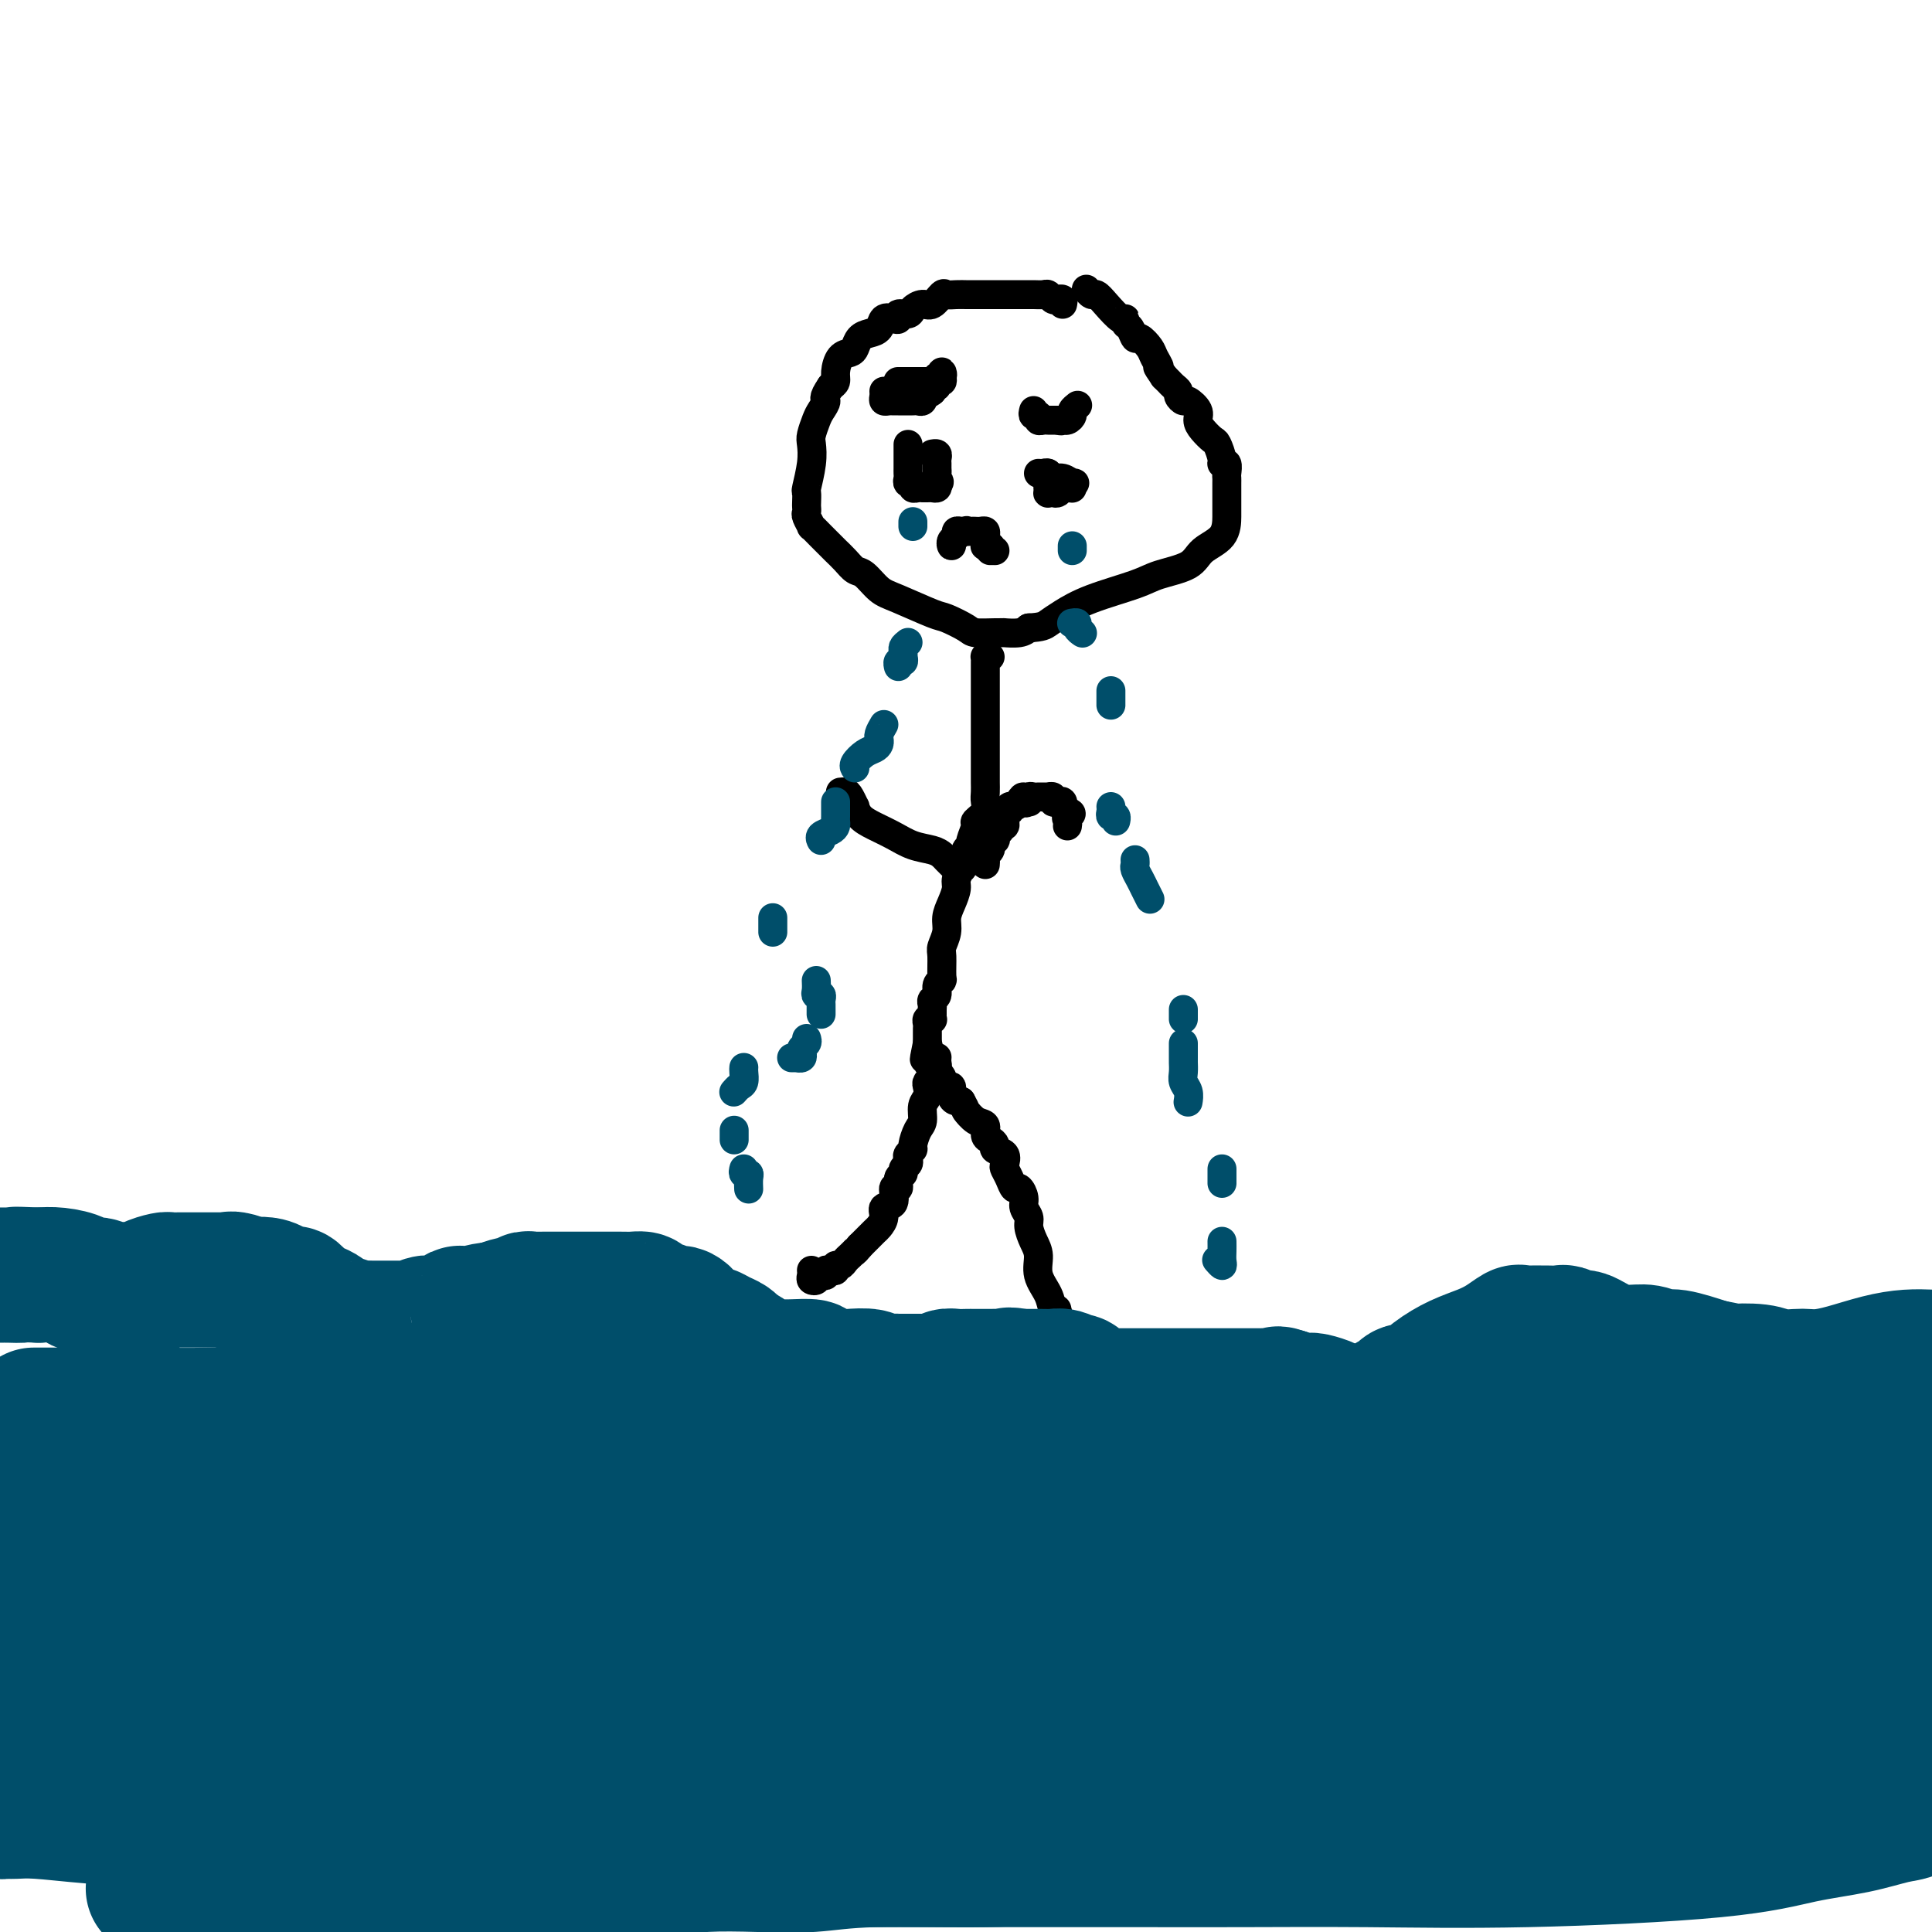 <svg viewBox='0 0 400 400' version='1.1' xmlns='http://www.w3.org/2000/svg' xmlns:xlink='http://www.w3.org/1999/xlink'><g fill='none' stroke='#000000' stroke-width='6' stroke-linecap='round' stroke-linejoin='round'><path d='M220,63c0.090,-0.415 0.180,-0.829 0,-1c-0.180,-0.171 -0.629,-0.098 -1,0c-0.371,0.098 -0.664,0.223 -1,0c-0.336,-0.223 -0.715,-0.792 -1,-1c-0.285,-0.208 -0.477,-0.056 -1,0c-0.523,0.056 -1.376,0.015 -2,0c-0.624,-0.015 -1.017,-0.004 -2,0c-0.983,0.004 -2.556,0.001 -4,0c-1.444,-0.001 -2.758,0.000 -4,0c-1.242,-0.000 -2.412,-0.002 -3,0c-0.588,0.002 -0.594,0.008 -1,0c-0.406,-0.008 -1.211,-0.031 -2,0c-0.789,0.031 -1.564,0.116 -2,0c-0.436,-0.116 -0.535,-0.433 -1,0c-0.465,0.433 -1.295,1.618 -2,2c-0.705,0.382 -1.285,-0.038 -2,0c-0.715,0.038 -1.567,0.532 -2,1c-0.433,0.468 -0.449,0.908 -1,1c-0.551,0.092 -1.638,-0.165 -2,0c-0.362,0.165 0.002,0.751 0,1c-0.002,0.249 -0.371,0.160 -1,0c-0.629,-0.160 -1.517,-0.390 -2,0c-0.483,0.390 -0.562,1.400 -1,2c-0.438,0.600 -1.234,0.789 -2,1c-0.766,0.211 -1.502,0.444 -2,1c-0.498,0.556 -0.760,1.434 -1,2c-0.240,0.566 -0.459,0.820 -1,1c-0.541,0.180 -1.403,0.285 -2,1c-0.597,0.715 -0.930,2.039 -1,3c-0.070,0.961 0.123,1.560 0,2c-0.123,0.440 -0.561,0.720 -1,1'/><path d='M172,80c-1.880,2.745 -1.078,2.607 -1,3c0.078,0.393 -0.566,1.317 -1,2c-0.434,0.683 -0.656,1.126 -1,2c-0.344,0.874 -0.810,2.180 -1,3c-0.190,0.820 -0.103,1.155 0,2c0.103,0.845 0.224,2.201 0,4c-0.224,1.799 -0.792,4.040 -1,5c-0.208,0.960 -0.057,0.637 0,1c0.057,0.363 0.019,1.412 0,2c-0.019,0.588 -0.021,0.716 0,1c0.021,0.284 0.064,0.723 0,1c-0.064,0.277 -0.234,0.393 0,1c0.234,0.607 0.874,1.706 1,2c0.126,0.294 -0.262,-0.217 0,0c0.262,0.217 1.172,1.162 2,2c0.828,0.838 1.572,1.571 2,2c0.428,0.429 0.540,0.556 1,1c0.460,0.444 1.266,1.206 2,2c0.734,0.794 1.394,1.621 2,2c0.606,0.379 1.157,0.310 2,1c0.843,0.690 1.977,2.139 3,3c1.023,0.861 1.935,1.135 4,2c2.065,0.865 5.284,2.323 7,3c1.716,0.677 1.928,0.574 3,1c1.072,0.426 3.003,1.382 4,2c0.997,0.618 1.061,0.898 2,1c0.939,0.102 2.751,0.024 4,0c1.249,-0.024 1.933,0.004 2,0c0.067,-0.004 -0.482,-0.039 0,0c0.482,0.039 1.995,0.154 3,0c1.005,-0.154 1.503,-0.577 2,-1'/><path d='M213,130c2.798,-0.143 3.291,-0.500 4,-1c0.709,-0.500 1.632,-1.144 3,-2c1.368,-0.856 3.179,-1.923 6,-3c2.821,-1.077 6.651,-2.163 9,-3c2.349,-0.837 3.218,-1.425 5,-2c1.782,-0.575 4.477,-1.137 6,-2c1.523,-0.863 1.872,-2.026 3,-3c1.128,-0.974 3.034,-1.757 4,-3c0.966,-1.243 0.991,-2.945 1,-4c0.009,-1.055 0.002,-1.462 0,-2c-0.002,-0.538 -0.001,-1.205 0,-2c0.001,-0.795 -0.000,-1.717 0,-2c0.000,-0.283 0.001,0.074 0,0c-0.001,-0.074 -0.004,-0.580 0,-1c0.004,-0.420 0.016,-0.754 0,-1c-0.016,-0.246 -0.060,-0.402 0,-1c0.060,-0.598 0.224,-1.637 0,-2c-0.224,-0.363 -0.837,-0.051 -1,0c-0.163,0.051 0.124,-0.160 0,-1c-0.124,-0.840 -0.658,-2.307 -1,-3c-0.342,-0.693 -0.491,-0.610 -1,-1c-0.509,-0.390 -1.379,-1.252 -2,-2c-0.621,-0.748 -0.993,-1.380 -1,-2c-0.007,-0.620 0.353,-1.227 0,-2c-0.353,-0.773 -1.418,-1.713 -2,-2c-0.582,-0.287 -0.681,0.078 -1,0c-0.319,-0.078 -0.859,-0.598 -1,-1c-0.141,-0.402 0.117,-0.685 0,-1c-0.117,-0.315 -0.608,-0.662 -1,-1c-0.392,-0.338 -0.683,-0.668 -1,-1c-0.317,-0.332 -0.658,-0.666 -1,-1'/><path d='M241,78c-2.185,-3.139 -1.149,-1.988 -1,-2c0.149,-0.012 -0.590,-1.187 -1,-2c-0.410,-0.813 -0.492,-1.264 -1,-2c-0.508,-0.736 -1.442,-1.757 -2,-2c-0.558,-0.243 -0.739,0.291 -1,0c-0.261,-0.291 -0.601,-1.408 -1,-2c-0.399,-0.592 -0.856,-0.660 -1,-1c-0.144,-0.340 0.025,-0.952 0,-1c-0.025,-0.048 -0.245,0.467 -1,0c-0.755,-0.467 -2.045,-1.915 -3,-3c-0.955,-1.085 -1.576,-1.806 -2,-2c-0.424,-0.194 -0.653,0.140 -1,0c-0.347,-0.140 -0.814,-0.754 -1,-1c-0.186,-0.246 -0.093,-0.123 0,0'/><path d='M205,136c-0.423,0.016 -0.845,0.032 -1,0c-0.155,-0.032 -0.041,-0.111 0,0c0.041,0.111 0.011,0.414 0,1c-0.011,0.586 -0.003,1.456 0,2c0.003,0.544 0.001,0.762 0,1c-0.001,0.238 -0.000,0.496 0,1c0.000,0.504 0.000,1.254 0,2c-0.000,0.746 -0.000,1.490 0,2c0.000,0.510 0.000,0.788 0,1c-0.000,0.212 -0.000,0.357 0,1c0.000,0.643 0.000,1.782 0,2c-0.000,0.218 -0.000,-0.486 0,0c0.000,0.486 0.000,2.161 0,3c-0.000,0.839 -0.000,0.841 0,1c0.000,0.159 0.000,0.476 0,1c-0.000,0.524 -0.000,1.257 0,2c0.000,0.743 0.000,1.497 0,2c-0.000,0.503 -0.001,0.754 0,1c0.001,0.246 0.002,0.488 0,1c-0.002,0.512 -0.008,1.293 0,2c0.008,0.707 0.032,1.339 0,2c-0.032,0.661 -0.118,1.350 0,2c0.118,0.650 0.439,1.259 0,2c-0.439,0.741 -1.638,1.612 -2,2c-0.362,0.388 0.113,0.292 0,1c-0.113,0.708 -0.814,2.221 -1,3c-0.186,0.779 0.142,0.825 0,1c-0.142,0.175 -0.755,0.479 -1,1c-0.245,0.521 -0.123,1.261 0,2'/><path d='M200,178c-0.782,2.210 -0.735,1.736 -1,2c-0.265,0.264 -0.840,1.267 -1,2c-0.160,0.733 0.097,1.198 0,2c-0.097,0.802 -0.548,1.942 -1,3c-0.452,1.058 -0.906,2.035 -1,3c-0.094,0.965 0.172,1.918 0,3c-0.172,1.082 -0.782,2.292 -1,3c-0.218,0.708 -0.043,0.914 0,2c0.043,1.086 -0.045,3.050 0,4c0.045,0.950 0.222,0.884 0,1c-0.222,0.116 -0.844,0.412 -1,1c-0.156,0.588 0.154,1.467 0,2c-0.154,0.533 -0.774,0.721 -1,1c-0.226,0.279 -0.060,0.649 0,1c0.060,0.351 0.012,0.682 0,1c-0.012,0.318 0.011,0.624 0,1c-0.011,0.376 -0.055,0.822 0,1c0.055,0.178 0.211,0.089 0,0c-0.211,-0.089 -0.789,-0.178 -1,0c-0.211,0.178 -0.057,0.621 0,1c0.057,0.379 0.015,0.693 0,1c-0.015,0.307 -0.004,0.608 0,1c0.004,0.392 0.001,0.875 0,1c-0.001,0.125 -0.000,-0.107 0,0c0.000,0.107 0.000,0.554 0,1'/><path d='M192,216c-1.238,6.062 -0.332,2.216 0,1c0.332,-1.216 0.092,0.199 0,1c-0.092,0.801 -0.036,0.989 0,1c0.036,0.011 0.051,-0.153 0,0c-0.051,0.153 -0.169,0.623 0,1c0.169,0.377 0.624,0.659 1,1c0.376,0.341 0.674,0.739 1,1c0.326,0.261 0.679,0.385 1,1c0.321,0.615 0.611,1.720 1,2c0.389,0.280 0.877,-0.265 1,0c0.123,0.265 -0.121,1.341 0,2c0.121,0.659 0.606,0.903 1,1c0.394,0.097 0.697,0.049 1,0'/><path d='M199,228c1.221,2.196 0.775,1.688 1,2c0.225,0.312 1.122,1.446 2,2c0.878,0.554 1.736,0.530 2,1c0.264,0.470 -0.065,1.434 0,2c0.065,0.566 0.525,0.733 1,1c0.475,0.267 0.964,0.634 1,1c0.036,0.366 -0.380,0.730 0,1c0.380,0.270 1.555,0.444 2,1c0.445,0.556 0.160,1.492 0,2c-0.160,0.508 -0.197,0.587 0,1c0.197,0.413 0.626,1.160 1,2c0.374,0.840 0.693,1.772 1,2c0.307,0.228 0.603,-0.249 1,0c0.397,0.249 0.893,1.225 1,2c0.107,0.775 -0.177,1.351 0,2c0.177,0.649 0.816,1.373 1,2c0.184,0.627 -0.088,1.157 0,2c0.088,0.843 0.534,1.998 1,3c0.466,1.002 0.952,1.851 1,3c0.048,1.149 -0.341,2.598 0,4c0.341,1.402 1.412,2.756 2,4c0.588,1.244 0.693,2.376 1,3c0.307,0.624 0.814,0.739 1,1c0.186,0.261 0.050,0.668 0,1c-0.050,0.332 -0.013,0.589 0,1c0.013,0.411 0.004,0.974 0,1c-0.004,0.026 -0.002,-0.487 0,-1'/><path d='M219,274c1.089,3.600 0.311,-0.400 0,-2c-0.311,-1.600 -0.156,-0.800 0,0'/><path d='M194,219c0.008,-0.081 0.016,-0.162 0,0c-0.016,0.162 -0.056,0.568 0,1c0.056,0.432 0.207,0.889 0,1c-0.207,0.111 -0.774,-0.126 -1,0c-0.226,0.126 -0.112,0.614 0,1c0.112,0.386 0.222,0.668 0,1c-0.222,0.332 -0.777,0.712 -1,1c-0.223,0.288 -0.115,0.485 0,1c0.115,0.515 0.237,1.350 0,2c-0.237,0.650 -0.833,1.116 -1,2c-0.167,0.884 0.095,2.187 0,3c-0.095,0.813 -0.548,1.135 -1,2c-0.452,0.865 -0.905,2.273 -1,3c-0.095,0.727 0.167,0.772 0,1c-0.167,0.228 -0.762,0.639 -1,1c-0.238,0.361 -0.121,0.673 0,1c0.121,0.327 0.244,0.670 0,1c-0.244,0.330 -0.854,0.646 -1,1c-0.146,0.354 0.173,0.747 0,1c-0.173,0.253 -0.839,0.368 -1,1c-0.161,0.632 0.182,1.783 0,2c-0.182,0.217 -0.889,-0.499 -1,0c-0.111,0.499 0.375,2.213 0,3c-0.375,0.787 -1.610,0.648 -2,1c-0.390,0.352 0.064,1.194 0,2c-0.064,0.806 -0.646,1.577 -1,2c-0.354,0.423 -0.480,0.499 -1,1c-0.520,0.501 -1.434,1.429 -2,2c-0.566,0.571 -0.783,0.786 -1,1'/><path d='M178,258c-1.322,1.632 -1.128,1.212 -1,1c0.128,-0.212 0.188,-0.215 0,0c-0.188,0.215 -0.624,0.650 -1,1c-0.376,0.350 -0.692,0.616 -1,1c-0.308,0.384 -0.608,0.887 -1,1c-0.392,0.113 -0.875,-0.162 -1,0c-0.125,0.162 0.107,0.762 0,1c-0.107,0.238 -0.555,0.115 -1,0c-0.445,-0.115 -0.889,-0.224 -1,0c-0.111,0.224 0.110,0.779 0,1c-0.110,0.221 -0.551,0.109 -1,0c-0.449,-0.109 -0.905,-0.215 -1,0c-0.095,0.215 0.171,0.751 0,1c-0.171,0.249 -0.778,0.211 -1,0c-0.222,-0.211 -0.060,-0.595 0,-1c0.060,-0.405 0.017,-0.830 0,-1c-0.017,-0.170 -0.009,-0.085 0,0'/><path d='M204,179c0.030,-0.331 0.061,-0.662 0,-1c-0.061,-0.338 -0.213,-0.683 0,-1c0.213,-0.317 0.793,-0.606 1,-1c0.207,-0.394 0.042,-0.893 0,-1c-0.042,-0.107 0.040,0.177 0,0c-0.040,-0.177 -0.203,-0.817 0,-1c0.203,-0.183 0.773,0.091 1,0c0.227,-0.091 0.112,-0.546 0,-1c-0.112,-0.454 -0.222,-0.905 0,-1c0.222,-0.095 0.778,0.168 1,0c0.222,-0.168 0.112,-0.766 0,-1c-0.112,-0.234 -0.227,-0.105 0,0c0.227,0.105 0.797,0.187 1,0c0.203,-0.187 0.040,-0.643 0,-1c-0.040,-0.357 0.045,-0.617 0,-1c-0.045,-0.383 -0.219,-0.890 0,-1c0.219,-0.110 0.832,0.177 1,0c0.168,-0.177 -0.109,-0.817 0,-1c0.109,-0.183 0.602,0.091 1,0c0.398,-0.091 0.699,-0.545 1,-1'/><path d='M211,166c1.250,-2.007 0.874,-0.524 1,0c0.126,0.524 0.755,0.088 1,0c0.245,-0.088 0.107,0.173 0,0c-0.107,-0.173 -0.182,-0.778 0,-1c0.182,-0.222 0.622,-0.059 1,0c0.378,0.059 0.694,0.015 1,0c0.306,-0.015 0.603,-0.000 1,0c0.397,0.000 0.894,-0.014 1,0c0.106,0.014 -0.178,0.055 0,0c0.178,-0.055 0.818,-0.207 1,0c0.182,0.207 -0.096,0.773 0,1c0.096,0.227 0.564,0.116 1,0c0.436,-0.116 0.838,-0.237 1,0c0.162,0.237 0.082,0.833 0,1c-0.082,0.167 -0.166,-0.095 0,0c0.166,0.095 0.583,0.548 1,1'/><path d='M221,168c1.547,0.491 0.415,0.719 0,1c-0.415,0.281 -0.112,0.614 0,1c0.112,0.386 0.032,0.825 0,1c-0.032,0.175 -0.016,0.088 0,0'/><path d='M197,179c-0.344,-0.335 -0.689,-0.670 -1,-1c-0.311,-0.330 -0.589,-0.655 -1,-1c-0.411,-0.345 -0.954,-0.711 -2,-1c-1.046,-0.289 -2.596,-0.502 -4,-1c-1.404,-0.498 -2.663,-1.280 -4,-2c-1.337,-0.720 -2.754,-1.376 -4,-2c-1.246,-0.624 -2.323,-1.215 -3,-2c-0.677,-0.785 -0.956,-1.766 -1,-2c-0.044,-0.234 0.146,0.277 0,0c-0.146,-0.277 -0.627,-1.342 -1,-2c-0.373,-0.658 -0.639,-0.908 -1,-1c-0.361,-0.092 -0.817,-0.026 -1,0c-0.183,0.026 -0.091,0.013 0,0'/><path d='M186,79c-0.097,0.000 -0.194,0.000 0,0c0.194,0.000 0.679,0.000 1,0c0.321,0.000 0.477,0.000 1,0c0.523,0.000 1.411,0.000 2,0c0.589,0.000 0.879,0.000 1,0c0.121,0.000 0.075,0.000 0,0c-0.075,0.000 -0.177,0.000 0,0c0.177,0.000 0.635,0.000 1,0c0.365,0.000 0.637,0.000 1,0c0.363,0.000 0.818,0.000 1,0c0.182,0.000 0.091,0.000 0,0'/><path d='M194,79c1.177,-0.246 0.120,-0.861 0,-1c-0.120,-0.139 0.696,0.196 1,0c0.304,-0.196 0.097,-0.924 0,-1c-0.097,-0.076 -0.082,0.501 0,1c0.082,0.499 0.232,0.921 0,1c-0.232,0.079 -0.846,-0.185 -1,0c-0.154,0.185 0.151,0.819 0,1c-0.151,0.181 -0.757,-0.091 -1,0c-0.243,0.091 -0.121,0.546 0,1'/><path d='M193,81c-0.604,0.552 -1.615,0.933 -2,1c-0.385,0.067 -0.145,-0.178 0,0c0.145,0.178 0.194,0.780 0,1c-0.194,0.220 -0.630,0.059 -1,0c-0.370,-0.059 -0.673,-0.016 -1,0c-0.327,0.016 -0.679,0.004 -1,0c-0.321,-0.004 -0.611,-0.001 -1,0c-0.389,0.001 -0.879,0.001 -1,0c-0.121,-0.001 0.125,-0.003 0,0c-0.125,0.003 -0.622,0.011 -1,0c-0.378,-0.011 -0.637,-0.042 -1,0c-0.363,0.042 -0.829,0.155 -1,0c-0.171,-0.155 -0.046,-0.580 0,-1c0.046,-0.420 0.013,-0.834 0,-1c-0.013,-0.166 -0.007,-0.083 0,0'/><path d='M214,85c-0.119,0.453 -0.238,0.906 0,1c0.238,0.094 0.835,-0.171 1,0c0.165,0.171 -0.100,0.778 0,1c0.100,0.222 0.566,0.060 1,0c0.434,-0.060 0.837,-0.016 1,0c0.163,0.016 0.085,0.004 0,0c-0.085,-0.004 -0.177,-0.001 0,0c0.177,0.001 0.622,0.000 1,0c0.378,-0.000 0.689,-0.000 1,0'/><path d='M219,87c0.957,0.296 0.849,0.037 1,0c0.151,-0.037 0.563,0.147 1,0c0.437,-0.147 0.901,-0.627 1,-1c0.099,-0.373 -0.166,-0.639 0,-1c0.166,-0.361 0.762,-0.817 1,-1c0.238,-0.183 0.119,-0.091 0,0'/><path d='M217,98c0.000,0.333 0.000,0.667 0,1c0.000,0.333 0.000,0.667 0,1c0.000,0.333 0.000,0.667 0,1'/><path d='M217,101c-0.003,0.404 -0.012,-0.087 0,0c0.012,0.087 0.045,0.752 0,1c-0.045,0.248 -0.167,0.081 0,0c0.167,-0.081 0.623,-0.074 1,0c0.377,0.074 0.675,0.216 1,0c0.325,-0.216 0.675,-0.789 1,-1c0.325,-0.211 0.623,-0.059 1,0c0.377,0.059 0.833,0.026 1,0c0.167,-0.026 0.045,-0.046 0,0c-0.045,0.046 -0.013,0.156 0,0c0.013,-0.156 0.006,-0.578 0,-1'/><path d='M222,100c0.866,-0.090 0.530,0.186 0,0c-0.530,-0.186 -1.256,-0.834 -2,-1c-0.744,-0.166 -1.506,0.152 -2,0c-0.494,-0.152 -0.720,-0.773 -1,-1c-0.280,-0.227 -0.614,-0.061 -1,0c-0.386,0.061 -0.825,0.017 -1,0c-0.175,-0.017 -0.088,-0.009 0,0'/><path d='M188,92c0.000,0.107 0.000,0.213 0,1c-0.000,0.787 -0.001,2.253 0,3c0.001,0.747 0.004,0.773 0,1c-0.004,0.227 -0.016,0.653 0,1c0.016,0.347 0.060,0.615 0,1c-0.060,0.385 -0.222,0.888 0,1c0.222,0.112 0.829,-0.166 1,0c0.171,0.166 -0.095,0.777 0,1c0.095,0.223 0.550,0.060 1,0c0.450,-0.060 0.895,-0.015 1,0c0.105,0.015 -0.129,0.001 0,0c0.129,-0.001 0.622,0.010 1,0c0.378,-0.010 0.640,-0.041 1,0c0.360,0.041 0.817,0.155 1,0c0.183,-0.155 0.091,-0.577 0,-1'/><path d='M194,100c0.928,-0.024 0.248,-0.584 0,-1c-0.248,-0.416 -0.066,-0.690 0,-1c0.066,-0.310 0.014,-0.658 0,-1c-0.014,-0.342 0.010,-0.680 0,-1c-0.010,-0.320 -0.054,-0.622 0,-1c0.054,-0.378 0.207,-0.833 0,-1c-0.207,-0.167 -0.773,-0.048 -1,0c-0.227,0.048 -0.113,0.024 0,0'/><path d='M197,112c0.032,0.514 0.064,1.027 0,1c-0.064,-0.027 -0.224,-0.596 0,-1c0.224,-0.404 0.833,-0.644 1,-1c0.167,-0.356 -0.109,-0.826 0,-1c0.109,-0.174 0.603,-0.050 1,0c0.397,0.050 0.699,0.025 1,0'/><path d='M200,110c0.416,-0.310 -0.042,-0.084 0,0c0.042,0.084 0.586,0.025 1,0c0.414,-0.025 0.699,-0.018 1,0c0.301,0.018 0.617,0.047 1,0c0.383,-0.047 0.834,-0.170 1,0c0.166,0.170 0.047,0.634 0,1c-0.047,0.366 -0.023,0.634 0,1c0.023,0.366 0.045,0.829 0,1c-0.045,0.171 -0.156,0.049 0,0c0.156,-0.049 0.578,-0.024 1,0'/><path d='M205,113c0.789,0.691 0.263,0.917 0,1c-0.263,0.083 -0.263,0.022 0,0c0.263,-0.022 0.789,-0.006 1,0c0.211,0.006 0.105,0.003 0,0'/></g>
<g fill='none' stroke='#004E6A' stroke-width='6' stroke-linecap='round' stroke-linejoin='round'><path d='M222,113c0.000,0.422 0.000,0.844 0,1c0.000,0.156 -0.000,0.044 0,0c0.000,-0.044 0.000,-0.022 0,0'/><path d='M222,129c-0.121,0.022 -0.242,0.045 0,0c0.242,-0.045 0.848,-0.156 1,0c0.152,0.156 -0.152,0.581 0,1c0.152,0.419 0.758,0.834 1,1c0.242,0.166 0.121,0.083 0,0'/><path d='M230,143c0.000,0.301 0.000,0.603 0,1c0.000,0.397 0.000,0.890 0,1c-0.000,0.110 0.000,-0.163 0,0c0.000,0.163 0.000,0.761 0,1c0.000,0.239 0.000,0.120 0,0'/><path d='M230,167c0.030,0.301 0.061,0.603 0,1c-0.061,0.397 -0.212,0.890 0,1c0.212,0.110 0.788,-0.163 1,0c0.212,0.163 0.061,0.761 0,1c-0.061,0.239 -0.030,0.120 0,0'/><path d='M235,178c0.024,0.358 0.049,0.716 0,1c-0.049,0.284 -0.171,0.493 0,1c0.171,0.507 0.633,1.311 1,2c0.367,0.689 0.637,1.262 1,2c0.363,0.738 0.818,1.639 1,2c0.182,0.361 0.091,0.180 0,0'/><path d='M245,209c0.000,0.311 0.000,0.622 0,1c0.000,0.378 0.000,0.822 0,1c0.000,0.178 0.000,0.089 0,0'/><path d='M245,216c-0.001,0.214 -0.001,0.427 0,1c0.001,0.573 0.004,1.504 0,2c-0.004,0.496 -0.015,0.557 0,1c0.015,0.443 0.057,1.268 0,2c-0.057,0.732 -0.211,1.372 0,2c0.211,0.628 0.788,1.246 1,2c0.212,0.754 0.061,1.644 0,2c-0.061,0.356 -0.030,0.178 0,0'/><path d='M253,242c0.000,0.339 0.000,0.679 0,1c0.000,0.321 0.000,0.625 0,1c0.000,0.375 0.000,0.821 0,1c0.000,0.179 0.000,0.089 0,0'/><path d='M253,257c0.008,0.657 0.016,1.314 0,2c-0.016,0.686 -0.056,1.400 0,2c0.056,0.600 0.207,1.085 0,1c-0.207,-0.085 -0.774,-0.738 -1,-1c-0.226,-0.262 -0.113,-0.131 0,0'/><path d='M189,108c0.000,0.422 0.000,0.844 0,1c0.000,0.156 0.000,0.044 0,0c0.000,-0.044 0.000,-0.022 0,0'/><path d='M188,133c-0.425,0.331 -0.850,0.662 -1,1c-0.150,0.338 -0.026,0.683 0,1c0.026,0.317 -0.045,0.607 0,1c0.045,0.393 0.208,0.889 0,1c-0.208,0.111 -0.787,-0.162 -1,0c-0.213,0.162 -0.061,0.761 0,1c0.061,0.239 0.030,0.120 0,0'/><path d='M183,150c-0.424,0.726 -0.848,1.452 -1,2c-0.152,0.548 -0.032,0.919 0,1c0.032,0.081 -0.023,-0.130 0,0c0.023,0.130 0.125,0.599 0,1c-0.125,0.401 -0.478,0.735 -1,1c-0.522,0.265 -1.212,0.463 -2,1c-0.788,0.537 -1.674,1.414 -2,2c-0.326,0.586 -0.093,0.882 0,1c0.093,0.118 0.047,0.059 0,0'/><path d='M173,166c-0.000,0.447 -0.000,0.893 0,1c0.000,0.107 0.001,-0.126 0,0c-0.001,0.126 -0.002,0.611 0,1c0.002,0.389 0.007,0.681 0,1c-0.007,0.319 -0.026,0.663 0,1c0.026,0.337 0.098,0.665 0,1c-0.098,0.335 -0.367,0.677 -1,1c-0.633,0.323 -1.632,0.625 -2,1c-0.368,0.375 -0.105,0.821 0,1c0.105,0.179 0.053,0.089 0,0'/><path d='M160,190c0.000,0.340 0.000,0.679 0,1c0.000,0.321 0.000,0.622 0,1c0.000,0.378 0.000,0.833 0,1c0.000,0.167 0.000,0.048 0,0c0.000,-0.048 0.000,-0.024 0,0'/><path d='M169,203c0.030,0.726 0.061,1.451 0,2c-0.061,0.549 -0.212,0.920 0,1c0.212,0.080 0.789,-0.133 1,0c0.211,0.133 0.057,0.610 0,1c-0.057,0.390 -0.015,0.692 0,1c0.015,0.308 0.004,0.621 0,1c-0.004,0.379 -0.001,0.822 0,1c0.001,0.178 0.001,0.089 0,0'/><path d='M167,215c0.111,0.332 0.222,0.663 0,1c-0.222,0.337 -0.776,0.679 -1,1c-0.224,0.321 -0.116,0.622 0,1c0.116,0.378 0.241,0.833 0,1c-0.241,0.167 -0.849,0.045 -1,0c-0.151,-0.045 0.155,-0.012 0,0c-0.155,0.012 -0.773,0.003 -1,0c-0.227,-0.003 -0.065,-0.001 0,0c0.065,0.001 0.032,0.000 0,0'/><path d='M154,221c-0.022,0.219 -0.045,0.437 0,1c0.045,0.563 0.156,1.470 0,2c-0.156,0.530 -0.581,0.681 -1,1c-0.419,0.319 -0.834,0.805 -1,1c-0.166,0.195 -0.083,0.097 0,0'/><path d='M152,234c0.000,0.311 0.000,0.622 0,1c0.000,0.378 0.000,0.822 0,1c0.000,0.178 0.000,0.089 0,0'/><path d='M154,242c-0.113,0.437 -0.226,0.873 0,1c0.226,0.127 0.793,-0.057 1,0c0.207,0.057 0.056,0.355 0,1c-0.056,0.645 -0.015,1.637 0,2c0.015,0.363 0.004,0.098 0,0c-0.004,-0.098 -0.001,-0.028 0,0c0.001,0.028 0.001,0.014 0,0'/></g>
<g fill='none' stroke='#004E6A' stroke-width='28' stroke-linecap='round' stroke-linejoin='round'><path d='M7,293c0.450,0.000 0.899,0.000 1,0c0.101,-0.000 -0.147,-0.000 0,0c0.147,0.000 0.687,0.000 1,0c0.313,-0.000 0.397,-0.000 1,0c0.603,0.000 1.725,0.001 3,0c1.275,-0.001 2.702,-0.002 4,0c1.298,0.002 2.466,0.007 5,0c2.534,-0.007 6.435,-0.027 10,0c3.565,0.027 6.795,0.101 12,0c5.205,-0.101 12.386,-0.377 21,0c8.614,0.377 18.663,1.407 28,2c9.337,0.593 17.964,0.747 26,1c8.036,0.253 15.482,0.604 23,1c7.518,0.396 15.109,0.838 21,1c5.891,0.162 10.084,0.044 14,0c3.916,-0.044 7.557,-0.016 10,0c2.443,0.016 3.690,0.018 5,0c1.310,-0.018 2.683,-0.057 4,0c1.317,0.057 2.579,0.211 5,0c2.421,-0.211 6.000,-0.788 9,-1c3.000,-0.212 5.419,-0.058 8,0c2.581,0.058 5.324,0.020 8,0c2.676,-0.020 5.285,-0.020 9,0c3.715,0.020 8.535,0.062 13,0c4.465,-0.062 8.574,-0.227 13,0c4.426,0.227 9.169,0.845 14,1c4.831,0.155 9.748,-0.154 13,0c3.252,0.154 4.837,0.772 6,1c1.163,0.228 1.904,0.065 3,0c1.096,-0.065 2.548,-0.033 4,0'/><path d='M301,299c45.988,0.924 13.959,0.233 4,0c-9.959,-0.233 2.152,-0.010 8,0c5.848,0.010 5.433,-0.193 6,0c0.567,0.193 2.116,0.784 3,1c0.884,0.216 1.103,0.058 2,0c0.897,-0.058 2.472,-0.016 4,0c1.528,0.016 3.010,0.004 6,0c2.990,-0.004 7.489,-0.001 11,0c3.511,0.001 6.034,0.000 8,0c1.966,-0.000 3.373,0.000 4,0c0.627,-0.000 0.473,-0.001 1,0c0.527,0.001 1.734,0.003 2,0c0.266,-0.003 -0.410,-0.011 0,0c0.410,0.011 1.906,0.041 4,0c2.094,-0.041 4.785,-0.155 8,0c3.215,0.155 6.956,0.577 10,1c3.044,0.423 5.393,0.845 7,1c1.607,0.155 2.471,0.042 3,0c0.529,-0.042 0.723,-0.012 1,0c0.277,0.012 0.639,0.006 1,0'/><path d='M394,302c14.212,0.683 3.243,0.891 -1,1c-4.243,0.109 -1.760,0.120 -1,0c0.760,-0.120 -0.202,-0.369 -1,0c-0.798,0.369 -1.431,1.357 -2,2c-0.569,0.643 -1.073,0.942 -3,1c-1.927,0.058 -5.276,-0.125 -8,0c-2.724,0.125 -4.824,0.559 -12,1c-7.176,0.441 -19.430,0.889 -28,1c-8.570,0.111 -13.456,-0.114 -19,0c-5.544,0.114 -11.745,0.566 -17,1c-5.255,0.434 -9.564,0.848 -13,1c-3.436,0.152 -6.000,0.041 -9,0c-3.000,-0.041 -6.436,-0.011 -11,0c-4.564,0.011 -10.255,0.003 -16,0c-5.745,-0.003 -11.544,-0.001 -17,0c-5.456,0.001 -10.570,0.000 -16,0c-5.430,-0.000 -11.177,-0.000 -15,0c-3.823,0.000 -5.722,0.000 -9,0c-3.278,-0.000 -7.937,-0.000 -11,0c-3.063,0.000 -4.532,0.000 -6,0c-1.468,-0.000 -2.935,-0.000 -4,0c-1.065,0.000 -1.728,0.000 -3,0c-1.272,-0.000 -3.154,-0.000 -6,0c-2.846,0.000 -6.655,0.000 -11,0c-4.345,-0.000 -9.225,-0.000 -14,0c-4.775,0.000 -9.445,0.000 -13,0c-3.555,-0.000 -5.996,-0.000 -8,0c-2.004,0.000 -3.573,0.000 -5,0c-1.427,-0.000 -2.714,-0.000 -4,0'/><path d='M111,310c-27.853,0.000 -8.485,0.001 -2,0c6.485,-0.001 0.087,-0.002 -3,0c-3.087,0.002 -2.862,0.008 -4,0c-1.138,-0.008 -3.640,-0.028 -6,0c-2.360,0.028 -4.579,0.106 -7,0c-2.421,-0.106 -5.045,-0.396 -9,-1c-3.955,-0.604 -9.242,-1.521 -15,-2c-5.758,-0.479 -11.988,-0.521 -18,-1c-6.012,-0.479 -11.807,-1.396 -16,-2c-4.193,-0.604 -6.784,-0.894 -8,-1c-1.216,-0.106 -1.056,-0.028 -1,0c0.056,0.028 0.009,0.008 0,0c-0.009,-0.008 0.019,-0.002 0,0c-0.019,0.002 -0.086,0.001 -1,0c-0.914,-0.001 -2.675,-0.001 -4,0c-1.325,0.001 -2.214,0.005 -3,0c-0.786,-0.005 -1.468,-0.018 -2,0c-0.532,0.018 -0.915,0.067 -1,0c-0.085,-0.067 0.129,-0.252 0,0c-0.129,0.252 -0.599,0.940 -1,1c-0.401,0.060 -0.733,-0.506 -1,0c-0.267,0.506 -0.468,2.086 -1,3c-0.532,0.914 -1.394,1.162 -2,2c-0.606,0.838 -0.956,2.266 -1,3c-0.044,0.734 0.219,0.775 0,1c-0.219,0.225 -0.920,0.636 -1,1c-0.080,0.364 0.460,0.682 1,1'/><path d='M5,315c-0.645,2.091 0.743,1.320 2,1c1.257,-0.320 2.383,-0.187 4,0c1.617,0.187 3.724,0.428 6,1c2.276,0.572 4.721,1.474 7,2c2.279,0.526 4.392,0.677 7,1c2.608,0.323 5.713,0.818 8,1c2.287,0.182 3.758,0.052 5,0c1.242,-0.052 2.255,-0.024 7,0c4.745,0.024 13.221,0.045 20,0c6.779,-0.045 11.859,-0.156 17,0c5.141,0.156 10.342,0.578 16,1c5.658,0.422 11.771,0.845 16,1c4.229,0.155 6.572,0.041 9,0c2.428,-0.041 4.939,-0.011 7,0c2.061,0.011 3.671,0.003 6,0c2.329,-0.003 5.375,-0.002 9,0c3.625,0.002 7.828,0.003 13,0c5.172,-0.003 11.312,-0.011 17,0c5.688,0.011 10.923,0.041 15,0c4.077,-0.041 6.994,-0.155 12,0c5.006,0.155 12.100,0.577 17,1c4.900,0.423 7.605,0.846 11,1c3.395,0.154 7.479,0.041 12,0c4.521,-0.041 9.479,-0.008 14,0c4.521,0.008 8.606,-0.008 13,0c4.394,0.008 9.099,0.041 14,0c4.901,-0.041 9.998,-0.155 15,0c5.002,0.155 9.908,0.578 14,1c4.092,0.422 7.371,0.845 10,1c2.629,0.155 4.608,0.044 6,0c1.392,-0.044 2.196,-0.022 3,0'/><path d='M337,327c46.196,0.863 12.685,0.021 1,0c-11.685,-0.021 -1.545,0.779 4,1c5.545,0.221 6.495,-0.137 9,0c2.505,0.137 6.567,0.768 10,1c3.433,0.232 6.239,0.064 8,0c1.761,-0.064 2.477,-0.023 3,0c0.523,0.023 0.855,0.030 1,0c0.145,-0.030 0.105,-0.095 1,0c0.895,0.095 2.727,0.350 5,1c2.273,0.650 4.987,1.694 7,2c2.013,0.306 3.324,-0.126 4,0c0.676,0.126 0.718,0.811 1,1c0.282,0.189 0.804,-0.116 1,0c0.196,0.116 0.065,0.654 0,1c-0.065,0.346 -0.066,0.498 0,1c0.066,0.502 0.198,1.352 0,2c-0.198,0.648 -0.728,1.092 -1,2c-0.272,0.908 -0.288,2.278 -1,3c-0.712,0.722 -2.122,0.795 -3,1c-0.878,0.205 -1.224,0.540 -2,1c-0.776,0.460 -1.981,1.044 -4,2c-2.019,0.956 -4.851,2.284 -8,3c-3.149,0.716 -6.614,0.822 -9,1c-2.386,0.178 -3.691,0.429 -5,1c-1.309,0.571 -2.622,1.461 -4,2c-1.378,0.539 -2.822,0.725 -4,1c-1.178,0.275 -2.089,0.637 -3,1'/><path d='M348,355c-7.909,2.146 -6.683,1.010 -8,1c-1.317,-0.010 -5.177,1.107 -9,2c-3.823,0.893 -7.608,1.563 -11,2c-3.392,0.437 -6.389,0.640 -10,1c-3.611,0.360 -7.836,0.875 -11,1c-3.164,0.125 -5.268,-0.140 -7,0c-1.732,0.140 -3.091,0.686 -5,1c-1.909,0.314 -4.367,0.395 -7,0c-2.633,-0.395 -5.442,-1.268 -9,-2c-3.558,-0.732 -7.866,-1.323 -12,-2c-4.134,-0.677 -8.095,-1.439 -13,-2c-4.905,-0.561 -10.753,-0.920 -15,-1c-4.247,-0.080 -6.892,0.119 -9,0c-2.108,-0.119 -3.680,-0.557 -6,-1c-2.320,-0.443 -5.390,-0.891 -8,-1c-2.610,-0.109 -4.761,0.123 -7,0c-2.239,-0.123 -4.564,-0.599 -7,-1c-2.436,-0.401 -4.981,-0.728 -8,-1c-3.019,-0.272 -6.512,-0.490 -10,-1c-3.488,-0.510 -6.973,-1.314 -13,-2c-6.027,-0.686 -14.597,-1.255 -21,-2c-6.403,-0.745 -10.639,-1.668 -14,-2c-3.361,-0.332 -5.848,-0.074 -8,0c-2.152,0.074 -3.968,-0.035 -5,0c-1.032,0.035 -1.281,0.216 -2,0c-0.719,-0.216 -1.907,-0.828 -3,-1c-1.093,-0.172 -2.091,0.098 -4,0c-1.909,-0.098 -4.728,-0.562 -8,-1c-3.272,-0.438 -6.996,-0.849 -11,-1c-4.004,-0.151 -8.287,-0.043 -12,0c-3.713,0.043 -6.857,0.022 -10,0'/><path d='M65,342c-11.053,-0.625 -7.185,-0.688 -8,-1c-0.815,-0.312 -6.312,-0.872 -9,-1c-2.688,-0.128 -2.567,0.177 -3,0c-0.433,-0.177 -1.421,-0.835 -2,-1c-0.579,-0.165 -0.749,0.164 -1,0c-0.251,-0.164 -0.581,-0.821 -1,-1c-0.419,-0.179 -0.925,0.119 -1,0c-0.075,-0.119 0.282,-0.654 0,-1c-0.282,-0.346 -1.202,-0.501 -2,-1c-0.798,-0.499 -1.473,-1.341 -3,-2c-1.527,-0.659 -3.904,-1.135 -7,-2c-3.096,-0.865 -6.910,-2.117 -11,-3c-4.090,-0.883 -8.454,-1.395 -12,-2c-3.546,-0.605 -6.273,-1.302 -9,-2'/><path d='M1,325c-0.593,-0.309 -1.187,-0.619 0,0c1.187,0.619 4.153,2.166 10,3c5.847,0.834 14.573,0.956 19,1c4.427,0.044 4.555,0.012 6,0c1.445,-0.012 4.206,-0.003 8,0c3.794,0.003 8.622,0.001 14,0c5.378,-0.001 11.305,-0.000 17,0c5.695,0.000 11.157,-0.000 18,0c6.843,0.000 15.065,0.000 23,0c7.935,-0.000 15.582,-0.001 23,0c7.418,0.001 14.608,0.004 20,0c5.392,-0.004 8.986,-0.015 14,0c5.014,0.015 11.446,0.056 17,0c5.554,-0.056 10.228,-0.208 14,0c3.772,0.208 6.640,0.775 11,1c4.360,0.225 10.212,0.106 16,0c5.788,-0.106 11.514,-0.201 17,0c5.486,0.201 10.733,0.697 15,1c4.267,0.303 7.553,0.413 11,1c3.447,0.587 7.055,1.650 10,2c2.945,0.350 5.227,-0.014 7,0c1.773,0.014 3.036,0.406 5,1c1.964,0.594 4.628,1.388 8,2c3.372,0.612 7.452,1.040 11,1c3.548,-0.040 6.565,-0.548 9,0c2.435,0.548 4.289,2.150 6,3c1.711,0.850 3.280,0.946 6,1c2.720,0.054 6.591,0.067 9,0c2.409,-0.067 3.357,-0.214 4,0c0.643,0.214 0.981,0.788 2,1c1.019,0.212 2.720,0.060 4,0c1.280,-0.060 2.140,-0.030 3,0'/><path d='M358,343c17.931,2.012 7.757,0.543 5,0c-2.757,-0.543 1.903,-0.159 4,0c2.097,0.159 1.633,0.095 2,0c0.367,-0.095 1.566,-0.219 3,-1c1.434,-0.781 3.102,-2.220 4,-3c0.898,-0.780 1.024,-0.903 2,-1c0.976,-0.097 2.800,-0.169 4,-1c1.200,-0.831 1.776,-2.422 4,-3c2.224,-0.578 6.098,-0.145 8,0c1.902,0.145 1.834,0.001 2,0c0.166,-0.001 0.566,0.140 1,0c0.434,-0.140 0.904,-0.562 1,-1c0.096,-0.438 -0.180,-0.890 0,-1c0.180,-0.110 0.818,0.124 1,0c0.182,-0.124 -0.091,-0.607 0,-1c0.091,-0.393 0.545,-0.697 1,-1'/><path d='M398,330c0.635,-0.374 1.270,-0.749 0,0c-1.270,0.749 -4.444,2.621 -7,4c-2.556,1.379 -4.492,2.264 -7,3c-2.508,0.736 -5.588,1.322 -9,2c-3.412,0.678 -7.157,1.449 -11,2c-3.843,0.551 -7.784,0.882 -12,1c-4.216,0.118 -8.707,0.024 -13,0c-4.293,-0.024 -8.389,0.022 -14,0c-5.611,-0.022 -12.738,-0.111 -20,0c-7.262,0.111 -14.661,0.422 -21,0c-6.339,-0.422 -11.619,-1.577 -16,-2c-4.381,-0.423 -7.864,-0.114 -12,0c-4.136,0.114 -8.924,0.035 -11,0c-2.076,-0.035 -1.439,-0.024 -2,0c-0.561,0.024 -2.320,0.061 -3,0c-0.680,-0.061 -0.281,-0.219 0,0c0.281,0.219 0.444,0.817 0,1c-0.444,0.183 -1.494,-0.048 -2,0c-0.506,0.048 -0.469,0.377 -1,1c-0.531,0.623 -1.631,1.541 -2,2c-0.369,0.459 -0.008,0.459 0,1c0.008,0.541 -0.338,1.621 -1,2c-0.662,0.379 -1.639,0.055 -2,0c-0.361,-0.055 -0.106,0.157 -1,1c-0.894,0.843 -2.938,2.317 -5,3c-2.062,0.683 -4.143,0.575 -7,1c-2.857,0.425 -6.491,1.383 -11,2c-4.509,0.617 -9.893,0.895 -15,1c-5.107,0.105 -9.936,0.039 -16,0c-6.064,-0.039 -13.363,-0.049 -21,0c-7.637,0.049 -15.610,0.157 -22,0c-6.390,-0.157 -11.195,-0.578 -16,-1'/><path d='M118,354c-15.858,-0.387 -10.504,-1.356 -10,-2c0.504,-0.644 -3.843,-0.964 -6,-1c-2.157,-0.036 -2.123,0.211 -3,0c-0.877,-0.211 -2.665,-0.880 -4,-1c-1.335,-0.120 -2.216,0.307 -5,0c-2.784,-0.307 -7.472,-1.350 -11,-2c-3.528,-0.650 -5.896,-0.906 -8,-1c-2.104,-0.094 -3.943,-0.025 -7,0c-3.057,0.025 -7.332,0.007 -11,0c-3.668,-0.007 -6.730,-0.002 -14,0c-7.270,0.002 -18.749,0.000 -24,0c-5.251,-0.000 -4.273,-0.000 -6,0c-1.727,0.000 -6.157,0.000 -8,0c-1.843,-0.000 -1.098,-0.000 -1,0c0.098,0.000 -0.451,0.000 -1,0'/><path d='M5,347c-1.205,-0.001 -2.410,-0.001 0,0c2.410,0.001 8.436,0.004 17,0c8.564,-0.004 19.665,-0.016 27,0c7.335,0.016 10.903,0.060 15,0c4.097,-0.060 8.723,-0.224 13,0c4.277,0.224 8.203,0.834 12,1c3.797,0.166 7.464,-0.114 11,0c3.536,0.114 6.942,0.622 11,1c4.058,0.378 8.768,0.626 13,1c4.232,0.374 7.986,0.873 12,1c4.014,0.127 8.286,-0.118 13,0c4.714,0.118 9.868,0.597 16,1c6.132,0.403 13.241,0.728 21,1c7.759,0.272 16.166,0.489 23,1c6.834,0.511 12.093,1.316 22,2c9.907,0.684 24.463,1.248 34,2c9.537,0.752 14.057,1.693 18,2c3.943,0.307 7.309,-0.020 11,0c3.691,0.020 7.707,0.386 11,1c3.293,0.614 5.865,1.477 9,2c3.135,0.523 6.835,0.707 11,1c4.165,0.293 8.796,0.694 14,1c5.204,0.306 10.982,0.516 15,1c4.018,0.484 6.275,1.240 10,2c3.725,0.760 8.916,1.523 13,2c4.084,0.477 7.061,0.667 10,1c2.939,0.333 5.840,0.809 8,1c2.160,0.191 3.580,0.095 5,0'/><path d='M398,373c0.152,-0.209 0.303,-0.419 0,0c-0.303,0.419 -1.062,1.466 -2,2c-0.938,0.534 -2.055,0.553 -4,1c-1.945,0.447 -4.719,1.321 -8,2c-3.281,0.679 -7.068,1.163 -11,2c-3.932,0.837 -8.009,2.028 -18,3c-9.991,0.972 -25.896,1.724 -39,2c-13.104,0.276 -23.407,0.074 -33,0c-9.593,-0.074 -18.478,-0.020 -26,0c-7.522,0.020 -13.682,0.005 -20,0c-6.318,-0.005 -12.794,-0.001 -19,0c-6.206,0.001 -12.142,0.000 -19,0c-6.858,-0.000 -14.637,0.001 -21,0c-6.363,-0.001 -11.310,-0.004 -14,0c-2.690,0.004 -3.124,0.015 -4,0c-0.876,-0.015 -2.195,-0.057 -3,0c-0.805,0.057 -1.096,0.211 -2,0c-0.904,-0.211 -2.421,-0.789 -4,-1c-1.579,-0.211 -3.218,-0.057 -5,0c-1.782,0.057 -3.705,0.015 -6,0c-2.295,-0.015 -4.962,-0.004 -7,0c-2.038,0.004 -3.446,0.001 -5,0c-1.554,-0.001 -3.252,-0.000 -4,0c-0.748,0.000 -0.544,-0.000 -1,0c-0.456,0.000 -1.571,0.002 -3,0c-1.429,-0.002 -3.170,-0.006 -5,0c-1.830,0.006 -3.748,0.022 -6,0c-2.252,-0.022 -4.837,-0.083 -6,0c-1.163,0.083 -0.904,0.309 -2,0c-1.096,-0.309 -3.548,-1.155 -6,-2'/><path d='M95,382c-34.990,-0.488 -11.963,-0.207 -4,0c7.963,0.207 0.864,0.340 -3,0c-3.864,-0.340 -4.493,-1.151 -7,-2c-2.507,-0.849 -6.894,-1.734 -12,-2c-5.106,-0.266 -10.933,0.086 -17,0c-6.067,-0.086 -12.375,-0.612 -18,-1c-5.625,-0.388 -10.569,-0.639 -15,-1c-4.431,-0.361 -8.350,-0.832 -11,-1c-2.650,-0.168 -4.030,-0.035 -5,0c-0.970,0.035 -1.531,-0.029 -2,0c-0.469,0.029 -0.847,0.152 -1,0c-0.153,-0.152 -0.080,-0.579 0,-1c0.080,-0.421 0.166,-0.834 0,-1c-0.166,-0.166 -0.583,-0.083 -1,0'/><path d='M0,369c-0.186,0.000 -0.372,0.000 0,0c0.372,-0.000 1.303,-0.000 2,0c0.697,0.000 1.160,0.000 3,0c1.840,-0.000 5.058,-0.000 9,0c3.942,0.000 8.610,0.000 13,0c4.390,-0.000 8.504,-0.001 17,0c8.496,0.001 21.374,0.004 30,0c8.626,-0.004 13.001,-0.016 19,0c5.999,0.016 13.623,0.060 20,0c6.377,-0.060 11.506,-0.222 17,0c5.494,0.222 11.352,0.830 17,1c5.648,0.170 11.085,-0.098 16,0c4.915,0.098 9.306,0.563 14,1c4.694,0.437 9.691,0.846 15,1c5.309,0.154 10.931,0.053 16,0c5.069,-0.053 9.584,-0.056 14,0c4.416,0.056 8.734,0.173 13,0c4.266,-0.173 8.482,-0.635 12,-1c3.518,-0.365 6.338,-0.634 8,-1c1.662,-0.366 2.167,-0.829 3,-1c0.833,-0.171 1.996,-0.050 4,0c2.004,0.050 4.849,0.028 8,0c3.151,-0.028 6.607,-0.061 10,0c3.393,0.061 6.725,0.215 10,0c3.275,-0.215 6.495,-0.798 9,-1c2.505,-0.202 4.294,-0.022 6,0c1.706,0.022 3.330,-0.116 5,-1c1.670,-0.884 3.387,-2.516 5,-3c1.613,-0.484 3.123,0.180 5,0c1.877,-0.180 4.121,-1.202 11,-2c6.879,-0.798 18.394,-1.371 26,-2c7.606,-0.629 11.303,-1.315 15,-2'/><path d='M372,358c12.397,-1.911 9.890,-1.687 11,-2c1.110,-0.313 5.837,-1.161 9,-2c3.163,-0.839 4.761,-1.668 6,-2c1.239,-0.332 2.120,-0.166 3,0'/><path d='M393,365c0.727,-0.293 1.454,-0.586 0,0c-1.454,0.586 -5.088,2.052 -8,3c-2.912,0.948 -5.101,1.379 -8,2c-2.899,0.621 -6.507,1.430 -11,2c-4.493,0.570 -9.871,0.899 -15,1c-5.129,0.101 -10.011,-0.025 -20,1c-9.989,1.025 -25.087,3.202 -33,4c-7.913,0.798 -8.642,0.217 -10,0c-1.358,-0.217 -3.344,-0.071 -4,0c-0.656,0.071 0.017,0.065 0,0c-0.017,-0.065 -0.726,-0.190 -2,0c-1.274,0.190 -3.115,0.695 -5,1c-1.885,0.305 -3.815,0.410 -7,1c-3.185,0.590 -7.624,1.665 -12,2c-4.376,0.335 -8.687,-0.069 -13,0c-4.313,0.069 -8.627,0.611 -13,1c-4.373,0.389 -8.804,0.626 -13,1c-4.196,0.374 -8.156,0.884 -15,1c-6.844,0.116 -16.572,-0.162 -23,0c-6.428,0.162 -9.555,0.765 -13,1c-3.445,0.235 -7.206,0.103 -11,0c-3.794,-0.103 -7.620,-0.178 -11,0c-3.380,0.178 -6.314,0.608 -9,1c-2.686,0.392 -5.122,0.746 -9,1c-3.878,0.254 -9.196,0.408 -14,1c-4.804,0.592 -9.093,1.623 -14,2c-4.907,0.377 -10.430,0.101 -16,0c-5.570,-0.101 -11.186,-0.027 -16,0c-4.814,0.027 -8.826,0.007 -12,0c-3.174,-0.007 -5.508,-0.002 -8,0c-2.492,0.002 -5.140,0.001 -7,0c-1.860,-0.001 -2.930,-0.000 -4,0'/><path d='M37,391c-9.912,0.000 -3.193,0.000 -1,0c2.193,-0.000 -0.140,0.000 -1,0c-0.860,0.000 -0.246,0.000 0,0c0.246,0.000 0.123,0.000 0,0'/><path d='M288,293c-0.006,-0.341 -0.013,-0.682 0,-1c0.013,-0.318 0.044,-0.611 0,-1c-0.044,-0.389 -0.165,-0.872 0,-1c0.165,-0.128 0.616,0.101 1,0c0.384,-0.101 0.702,-0.530 1,-1c0.298,-0.470 0.575,-0.979 1,-1c0.425,-0.021 0.998,0.448 2,0c1.002,-0.448 2.433,-1.812 4,-3c1.567,-1.188 3.270,-2.199 5,-3c1.730,-0.801 3.488,-1.392 5,-2c1.512,-0.608 2.776,-1.235 4,-2c1.224,-0.765 2.406,-1.669 3,-2c0.594,-0.331 0.601,-0.088 1,0c0.399,0.088 1.191,0.023 2,0c0.809,-0.023 1.635,-0.002 2,0c0.365,0.002 0.271,-0.015 1,0c0.729,0.015 2.283,0.063 3,0c0.717,-0.063 0.596,-0.237 1,0c0.404,0.237 1.332,0.886 2,1c0.668,0.114 1.075,-0.305 2,0c0.925,0.305 2.369,1.334 4,2c1.631,0.666 3.448,0.968 5,1c1.552,0.032 2.839,-0.208 4,0c1.161,0.208 2.197,0.864 3,1c0.803,0.136 1.372,-0.247 3,0c1.628,0.247 4.314,1.123 7,2'/><path d='M354,283c7.066,1.326 4.732,1.140 5,1c0.268,-0.140 3.137,-0.233 5,0c1.863,0.233 2.719,0.792 4,1c1.281,0.208 2.988,0.063 4,0c1.012,-0.063 1.330,-0.045 2,0c0.670,0.045 1.693,0.117 3,0c1.307,-0.117 2.897,-0.423 5,-1c2.103,-0.577 4.720,-1.425 7,-2c2.280,-0.575 4.223,-0.879 6,-1c1.777,-0.121 3.389,-0.061 5,0'/><path d='M305,296c-0.204,-0.000 -0.408,-0.000 -1,0c-0.592,0.000 -1.572,0.000 -2,0c-0.428,-0.000 -0.303,-0.000 -1,0c-0.697,0.000 -2.215,0.000 -3,0c-0.785,-0.000 -0.836,-0.001 -1,0c-0.164,0.001 -0.440,0.003 -1,0c-0.560,-0.003 -1.405,-0.011 -2,0c-0.595,0.011 -0.941,0.041 -1,0c-0.059,-0.041 0.169,-0.155 0,0c-0.169,0.155 -0.735,0.577 -1,1c-0.265,0.423 -0.228,0.845 -1,1c-0.772,0.155 -2.355,0.042 -3,0c-0.645,-0.042 -0.354,-0.012 -1,0c-0.646,0.012 -2.228,0.005 -3,0c-0.772,-0.005 -0.733,-0.007 -1,0c-0.267,0.007 -0.841,0.023 -1,0c-0.159,-0.023 0.095,-0.086 0,0c-0.095,0.086 -0.541,0.321 -1,0c-0.459,-0.321 -0.933,-1.199 -1,-2c-0.067,-0.801 0.273,-1.525 0,-2c-0.273,-0.475 -1.158,-0.702 -2,-1c-0.842,-0.298 -1.639,-0.669 -2,-1c-0.361,-0.331 -0.285,-0.624 -1,-1c-0.715,-0.376 -2.222,-0.836 -3,-1c-0.778,-0.164 -0.827,-0.034 -1,0c-0.173,0.034 -0.470,-0.029 -1,0c-0.530,0.029 -1.294,0.151 -2,0c-0.706,-0.151 -1.353,-0.576 -2,-1'/><path d='M266,289c-2.292,-0.774 -1.021,-0.207 -1,0c0.021,0.207 -1.207,0.056 -2,0c-0.793,-0.056 -1.151,-0.015 -2,0c-0.849,0.015 -2.190,0.004 -3,0c-0.810,-0.004 -1.091,-0.001 -2,0c-0.909,0.001 -2.447,0.000 -3,0c-0.553,-0.000 -0.122,-0.000 -1,0c-0.878,0.000 -3.064,0.000 -4,0c-0.936,-0.000 -0.622,-0.000 -1,0c-0.378,0.000 -1.447,0.000 -2,0c-0.553,-0.000 -0.589,0.000 -1,0c-0.411,-0.000 -1.197,-0.000 -2,0c-0.803,0.000 -1.622,0.000 -2,0c-0.378,-0.000 -0.313,-0.000 -1,0c-0.687,0.000 -2.124,0.001 -3,0c-0.876,-0.001 -1.189,-0.003 -2,0c-0.811,0.003 -2.119,0.012 -3,0c-0.881,-0.012 -1.335,-0.045 -2,0c-0.665,0.045 -1.541,0.170 -2,0c-0.459,-0.170 -0.500,-0.633 -1,-1c-0.500,-0.367 -1.461,-0.638 -2,-1c-0.539,-0.362 -0.658,-0.815 -1,-1c-0.342,-0.185 -0.906,-0.102 -1,0c-0.094,0.102 0.283,0.224 0,0c-0.283,-0.224 -1.228,-0.792 -2,-1c-0.772,-0.208 -1.373,-0.056 -2,0c-0.627,0.056 -1.281,0.015 -2,0c-0.719,-0.015 -1.502,-0.004 -2,0c-0.498,0.004 -0.711,0.001 -1,0c-0.289,-0.001 -0.654,-0.000 -1,0c-0.346,0.000 -0.673,0.000 -1,0'/><path d='M211,285c-2.905,-0.619 -2.168,-0.166 -2,0c0.168,0.166 -0.234,0.045 -1,0c-0.766,-0.045 -1.897,-0.013 -3,0c-1.103,0.013 -2.179,0.007 -3,0c-0.821,-0.007 -1.386,-0.016 -2,0c-0.614,0.016 -1.276,0.057 -2,0c-0.724,-0.057 -1.508,-0.211 -2,0c-0.492,0.211 -0.691,0.789 -1,1c-0.309,0.211 -0.727,0.057 -1,0c-0.273,-0.057 -0.400,-0.015 -1,0c-0.600,0.015 -1.675,0.004 -2,0c-0.325,-0.004 0.098,-0.001 0,0c-0.098,0.001 -0.716,0.001 -1,0c-0.284,-0.001 -0.234,-0.004 -1,0c-0.766,0.004 -2.348,0.015 -3,0c-0.652,-0.015 -0.374,-0.056 -1,0c-0.626,0.056 -2.154,0.208 -3,0c-0.846,-0.208 -1.008,-0.778 -2,-1c-0.992,-0.222 -2.814,-0.098 -4,0c-1.186,0.098 -1.736,0.170 -3,0c-1.264,-0.170 -3.241,-0.581 -4,-1c-0.759,-0.419 -0.301,-0.844 -1,-1c-0.699,-0.156 -2.554,-0.042 -4,0c-1.446,0.042 -2.482,0.013 -3,0c-0.518,-0.013 -0.519,-0.010 -1,0c-0.481,0.010 -1.441,0.028 -2,0c-0.559,-0.028 -0.717,-0.100 -1,0c-0.283,0.100 -0.692,0.373 -1,0c-0.308,-0.373 -0.517,-1.392 -1,-2c-0.483,-0.608 -1.242,-0.804 -2,-1'/><path d='M153,280c-4.964,-1.106 -2.873,-0.870 -2,-1c0.873,-0.130 0.530,-0.626 0,-1c-0.530,-0.374 -1.246,-0.625 -2,-1c-0.754,-0.375 -1.546,-0.874 -2,-1c-0.454,-0.126 -0.570,0.120 -1,0c-0.430,-0.120 -1.175,-0.607 -2,-1c-0.825,-0.393 -1.730,-0.693 -2,-1c-0.270,-0.307 0.096,-0.622 0,-1c-0.096,-0.378 -0.655,-0.818 -1,-1c-0.345,-0.182 -0.478,-0.104 -1,0c-0.522,0.104 -1.435,0.234 -2,0c-0.565,-0.234 -0.784,-0.833 -1,-1c-0.216,-0.167 -0.429,0.099 -1,0c-0.571,-0.099 -1.500,-0.562 -2,-1c-0.500,-0.438 -0.572,-0.849 -1,-1c-0.428,-0.151 -1.212,-0.040 -2,0c-0.788,0.040 -1.579,0.011 -2,0c-0.421,-0.011 -0.472,-0.003 -1,0c-0.528,0.003 -1.532,0.001 -3,0c-1.468,-0.001 -3.401,0.000 -5,0c-1.599,-0.000 -2.863,-0.001 -4,0c-1.137,0.001 -2.146,0.004 -3,0c-0.854,-0.004 -1.552,-0.015 -2,0c-0.448,0.015 -0.647,0.056 -1,0c-0.353,-0.056 -0.860,-0.208 -1,0c-0.140,0.208 0.086,0.777 0,1c-0.086,0.223 -0.485,0.098 -1,0c-0.515,-0.098 -1.147,-0.171 -2,0c-0.853,0.171 -1.926,0.585 -3,1'/><path d='M103,271c-5.069,0.533 -3.742,0.864 -4,1c-0.258,0.136 -2.099,0.075 -3,0c-0.901,-0.075 -0.860,-0.165 -1,0c-0.140,0.165 -0.461,0.584 -1,1c-0.539,0.416 -1.296,0.829 -2,1c-0.704,0.171 -1.356,0.098 -2,0c-0.644,-0.098 -1.281,-0.222 -2,0c-0.719,0.222 -1.520,0.792 -2,1c-0.480,0.208 -0.640,0.056 -1,0c-0.360,-0.056 -0.922,-0.015 -1,0c-0.078,0.015 0.326,0.004 0,0c-0.326,-0.004 -1.381,-0.001 -2,0c-0.619,0.001 -0.800,0.000 -1,0c-0.200,-0.000 -0.419,0.001 -1,0c-0.581,-0.001 -1.523,-0.003 -2,0c-0.477,0.003 -0.489,0.012 -1,0c-0.511,-0.012 -1.523,-0.045 -2,0c-0.477,0.045 -0.421,0.166 -1,0c-0.579,-0.166 -1.793,-0.621 -3,-1c-1.207,-0.379 -2.407,-0.684 -3,-1c-0.593,-0.316 -0.578,-0.645 -1,-1c-0.422,-0.355 -1.282,-0.736 -2,-1c-0.718,-0.264 -1.293,-0.410 -2,-1c-0.707,-0.590 -1.547,-1.625 -2,-2c-0.453,-0.375 -0.519,-0.090 -1,0c-0.481,0.090 -1.378,-0.014 -2,0c-0.622,0.014 -0.968,0.147 -1,0c-0.032,-0.147 0.249,-0.576 0,-1c-0.249,-0.424 -1.029,-0.845 -2,-1c-0.971,-0.155 -2.135,-0.044 -3,0c-0.865,0.044 -1.433,0.022 -2,0'/><path d='M50,266c-4.026,-1.619 -1.590,-1.166 -1,-1c0.590,0.166 -0.665,0.044 -1,0c-0.335,-0.044 0.251,-0.012 0,0c-0.251,0.012 -1.338,0.003 -2,0c-0.662,-0.003 -0.898,-0.001 -2,0c-1.102,0.001 -3.069,0.000 -4,0c-0.931,-0.000 -0.827,0.000 -1,0c-0.173,-0.000 -0.622,-0.001 -1,0c-0.378,0.001 -0.686,0.003 -1,0c-0.314,-0.003 -0.633,-0.011 -1,0c-0.367,0.011 -0.781,0.041 -1,0c-0.219,-0.041 -0.243,-0.155 -1,0c-0.757,0.155 -2.248,0.577 -3,1c-0.752,0.423 -0.765,0.845 -1,1c-0.235,0.155 -0.693,0.041 -1,0c-0.307,-0.041 -0.463,-0.011 -1,0c-0.537,0.011 -1.454,0.003 -2,0c-0.546,-0.003 -0.719,0.000 -1,0c-0.281,-0.000 -0.668,-0.004 -1,0c-0.332,0.004 -0.608,0.016 -1,0c-0.392,-0.016 -0.901,-0.060 -1,0c-0.099,0.060 0.210,0.222 0,0c-0.210,-0.222 -0.940,-0.830 -2,-1c-1.060,-0.170 -2.449,0.099 -3,0c-0.551,-0.099 -0.264,-0.565 -1,-1c-0.736,-0.435 -2.496,-0.839 -4,-1c-1.504,-0.161 -2.752,-0.081 -4,0'/><path d='M8,264c-7.311,-0.309 -4.589,-0.083 -4,0c0.589,0.083 -0.957,0.022 -2,0c-1.043,-0.022 -1.584,-0.006 -2,0c-0.416,0.006 -0.708,0.003 -1,0'/></g>
<g fill='none' stroke='#004E6A' stroke-width='6' stroke-linecap='round' stroke-linejoin='round'><path d='M241,285c0.000,0.000 0.100,0.100 0.1,0.1'/><path d='M240,285c-1.053,-0.113 -2.107,-0.227 -3,0c-0.893,0.227 -1.626,0.793 -3,1c-1.374,0.207 -3.389,0.055 -5,0c-1.611,-0.055 -2.817,-0.014 -4,0c-1.183,0.014 -2.342,-0.000 -3,0c-0.658,0.000 -0.814,0.014 -2,0c-1.186,-0.014 -3.401,-0.056 -5,0c-1.599,0.056 -2.583,0.211 -4,0c-1.417,-0.211 -3.266,-0.788 -5,-1c-1.734,-0.212 -3.353,-0.061 -4,0c-0.647,0.061 -0.324,0.030 0,0'/><path d='M160,277c-2.928,0.000 -5.855,0.000 -8,0c-2.145,0.000 -3.507,0.000 -5,0c-1.493,0.000 -3.118,0.000 -4,0c-0.882,0.000 -1.020,0.000 -1,0c0.020,0.000 0.198,0.000 0,0c-0.198,0.000 -0.771,0.000 -1,0c-0.229,0.000 -0.115,0.000 0,0'/><path d='M139,276c0.000,0.000 0.100,0.100 0.1,0.1'/></g>
</svg>